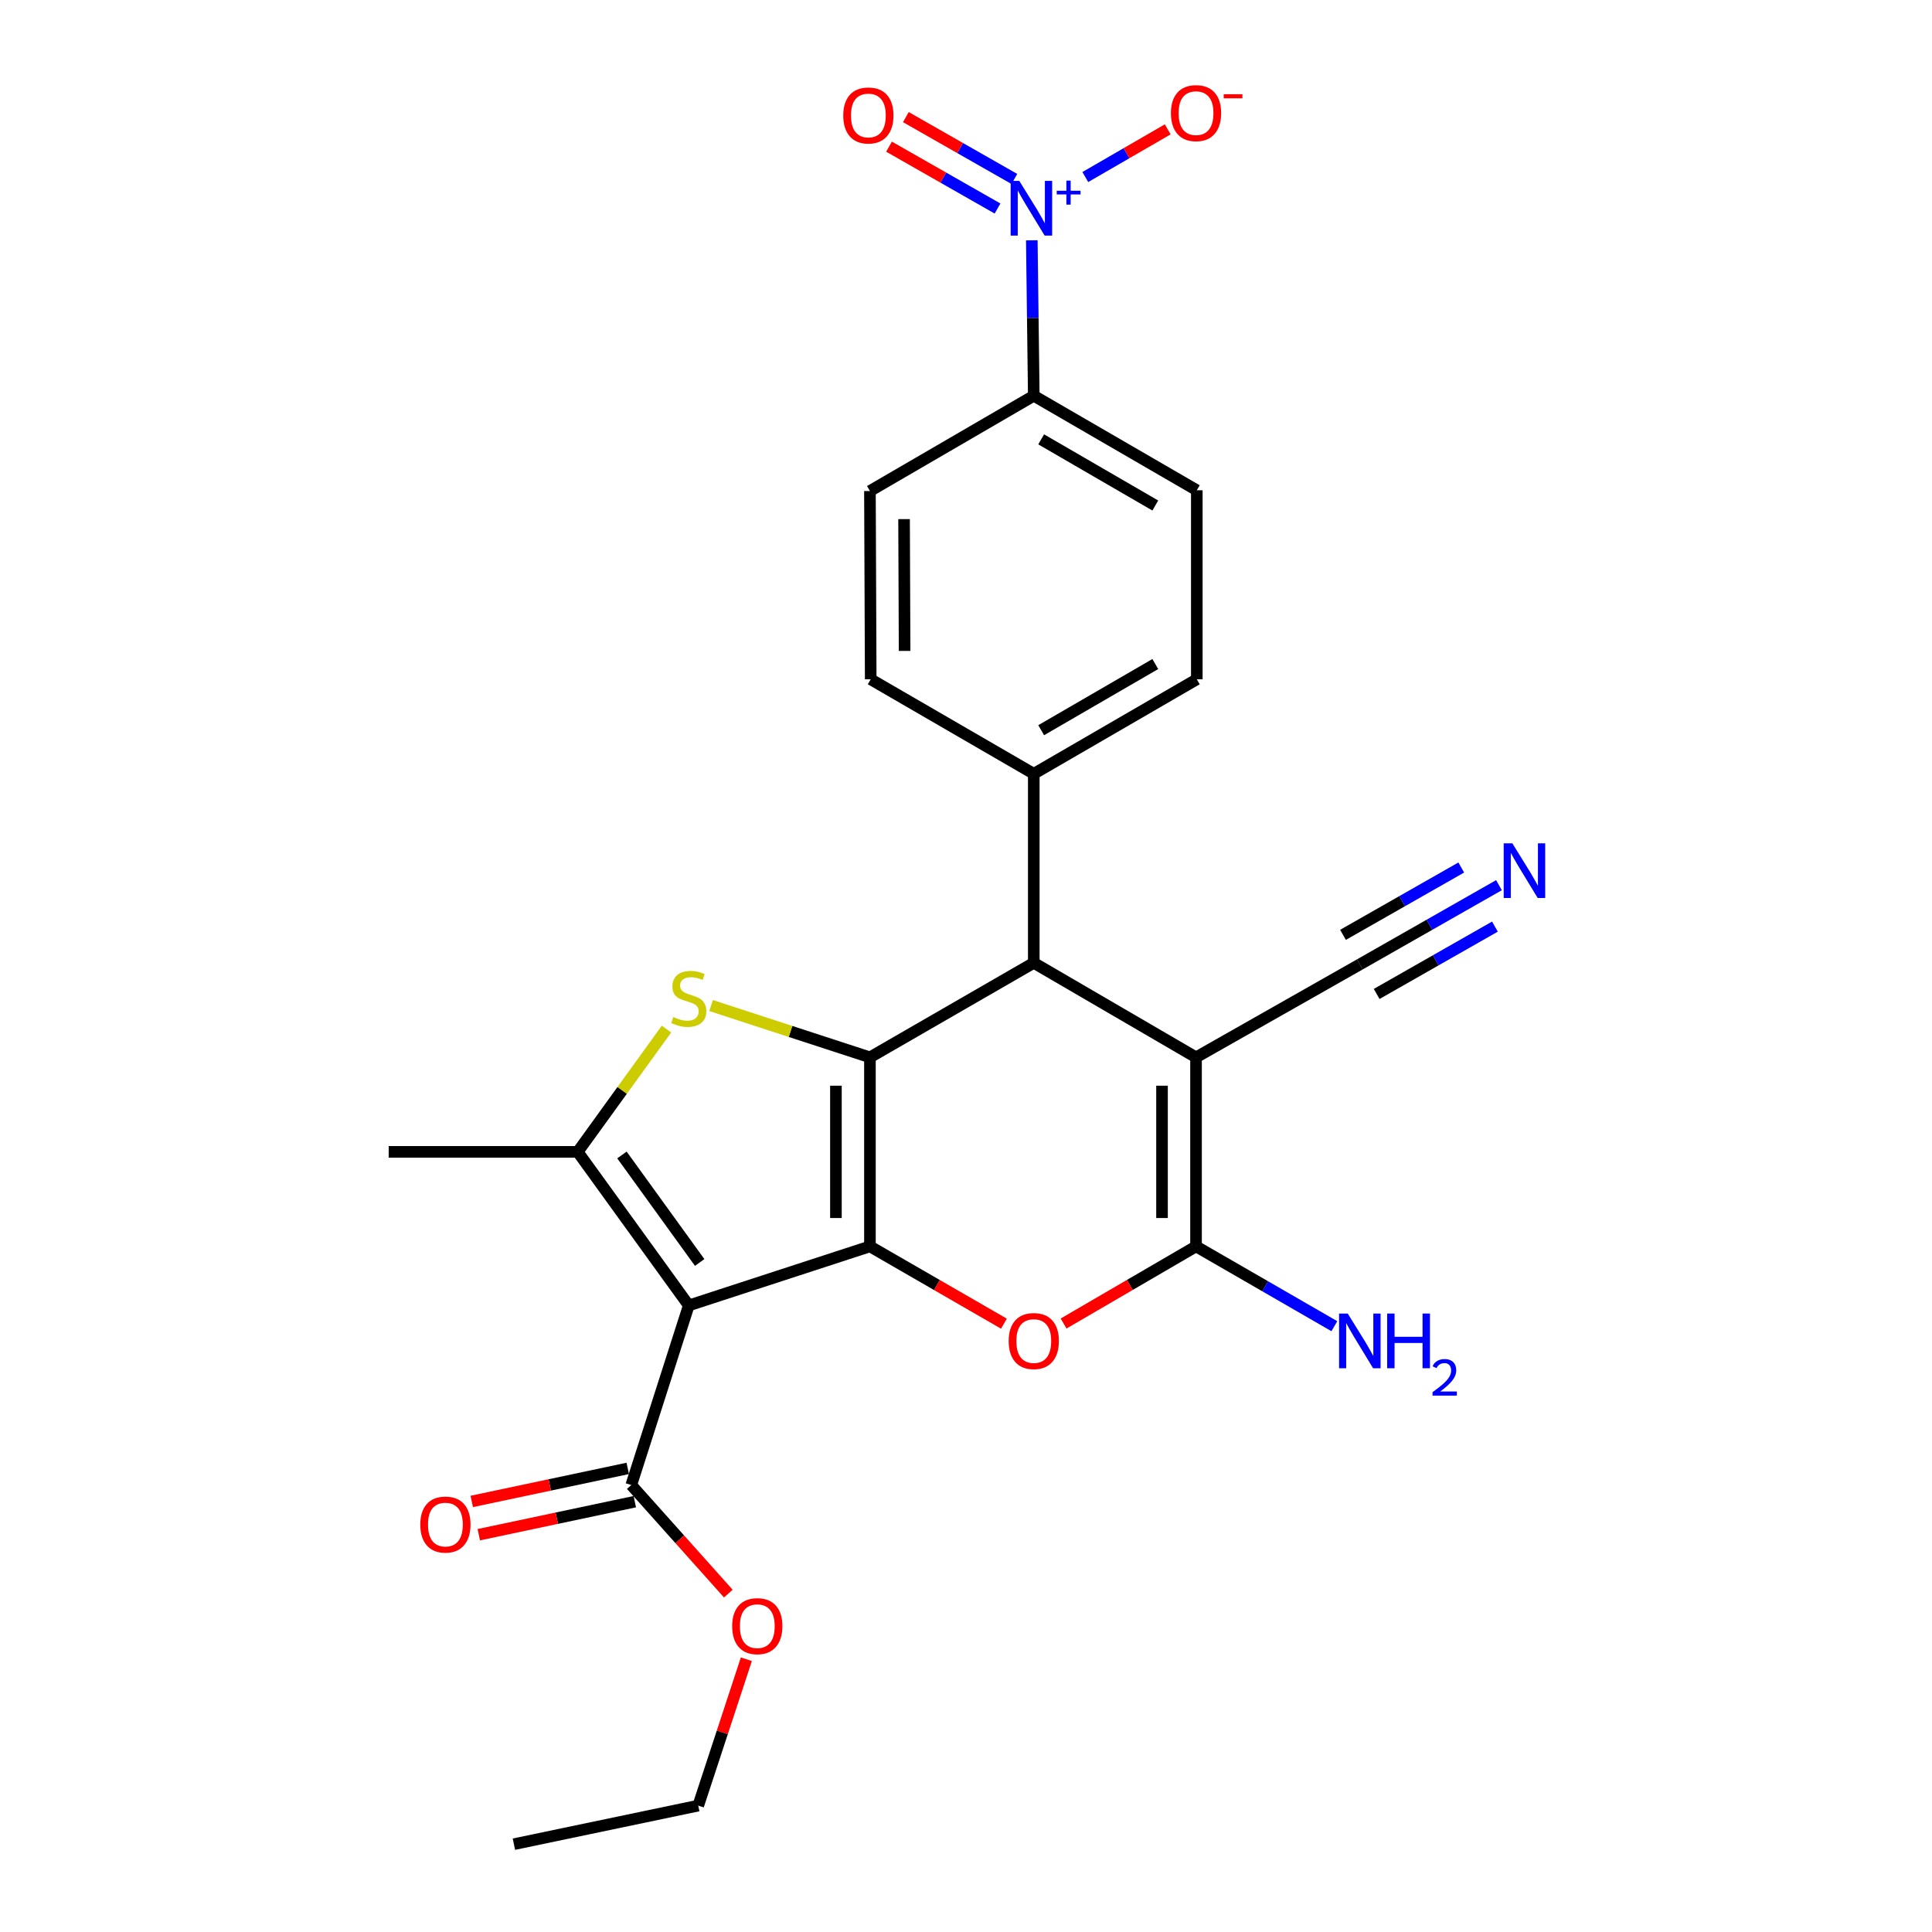 <?xml version='1.0' encoding='iso-8859-1'?>
<svg version='1.1' baseProfile='full'
              xmlns='http://www.w3.org/2000/svg'
                      xmlns:rdkit='http://www.rdkit.org/xml'
                      xmlns:xlink='http://www.w3.org/1999/xlink'
                  xml:space='preserve'
width='1000px' height='1000px' viewBox='0 0 1000 1000'>
<!-- END OF HEADER -->
<rect style='opacity:1.0;fill:#FFFFFF;stroke:none' width='1000' height='1000' x='0' y='0'> </rect>
<path class='bond-0' d='M 450.277,645.122 L 450.277,547.281' style='fill:none;fill-rule:evenodd;stroke:#000000;stroke-width:6px;stroke-linecap:butt;stroke-linejoin:miter;stroke-opacity:1' />
<path class='bond-0' d='M 432.673,630.446 L 432.673,561.957' style='fill:none;fill-rule:evenodd;stroke:#000000;stroke-width:6px;stroke-linecap:butt;stroke-linejoin:miter;stroke-opacity:1' />
<path class='bond-1' d='M 450.277,645.122 L 356.505,675.694' style='fill:none;fill-rule:evenodd;stroke:#000000;stroke-width:6px;stroke-linecap:butt;stroke-linejoin:miter;stroke-opacity:1' />
<path class='bond-5' d='M 450.277,645.122 L 484.955,665.126' style='fill:none;fill-rule:evenodd;stroke:#000000;stroke-width:6px;stroke-linecap:butt;stroke-linejoin:miter;stroke-opacity:1' />
<path class='bond-5' d='M 484.955,665.126 L 519.633,685.131' style='fill:none;fill-rule:evenodd;stroke:#FF0000;stroke-width:6px;stroke-linecap:butt;stroke-linejoin:miter;stroke-opacity:1' />
<path class='bond-3' d='M 450.277,547.281 L 409.164,533.873' style='fill:none;fill-rule:evenodd;stroke:#000000;stroke-width:6px;stroke-linecap:butt;stroke-linejoin:miter;stroke-opacity:1' />
<path class='bond-3' d='M 409.164,533.873 L 368.051,520.464' style='fill:none;fill-rule:evenodd;stroke:#CCCC00;stroke-width:6px;stroke-linecap:butt;stroke-linejoin:miter;stroke-opacity:1' />
<path class='bond-7' d='M 450.277,547.281 L 535.081,498.361' style='fill:none;fill-rule:evenodd;stroke:#000000;stroke-width:6px;stroke-linecap:butt;stroke-linejoin:miter;stroke-opacity:1' />
<path class='bond-6' d='M 356.505,675.694 L 299.027,596.201' style='fill:none;fill-rule:evenodd;stroke:#000000;stroke-width:6px;stroke-linecap:butt;stroke-linejoin:miter;stroke-opacity:1' />
<path class='bond-6' d='M 362.149,653.455 L 321.915,597.81' style='fill:none;fill-rule:evenodd;stroke:#000000;stroke-width:6px;stroke-linecap:butt;stroke-linejoin:miter;stroke-opacity:1' />
<path class='bond-9' d='M 356.505,675.694 L 326.744,768.654' style='fill:none;fill-rule:evenodd;stroke:#000000;stroke-width:6px;stroke-linecap:butt;stroke-linejoin:miter;stroke-opacity:1' />
<path class='bond-2' d='M 619.063,547.281 L 619.063,645.122' style='fill:none;fill-rule:evenodd;stroke:#000000;stroke-width:6px;stroke-linecap:butt;stroke-linejoin:miter;stroke-opacity:1' />
<path class='bond-2' d='M 601.459,561.957 L 601.459,630.446' style='fill:none;fill-rule:evenodd;stroke:#000000;stroke-width:6px;stroke-linecap:butt;stroke-linejoin:miter;stroke-opacity:1' />
<path class='bond-10' d='M 619.063,547.281 L 703.847,499.173' style='fill:none;fill-rule:evenodd;stroke:#000000;stroke-width:6px;stroke-linecap:butt;stroke-linejoin:miter;stroke-opacity:1' />
<path class='bond-27' d='M 619.063,547.281 L 535.081,498.361' style='fill:none;fill-rule:evenodd;stroke:#000000;stroke-width:6px;stroke-linecap:butt;stroke-linejoin:miter;stroke-opacity:1' />
<path class='bond-26' d='M 344.973,532.65 L 322,564.426' style='fill:none;fill-rule:evenodd;stroke:#CCCC00;stroke-width:6px;stroke-linecap:butt;stroke-linejoin:miter;stroke-opacity:1' />
<path class='bond-26' d='M 322,564.426 L 299.027,596.201' style='fill:none;fill-rule:evenodd;stroke:#000000;stroke-width:6px;stroke-linecap:butt;stroke-linejoin:miter;stroke-opacity:1' />
<path class='bond-4' d='M 619.063,645.122 L 584.787,665.088' style='fill:none;fill-rule:evenodd;stroke:#000000;stroke-width:6px;stroke-linecap:butt;stroke-linejoin:miter;stroke-opacity:1' />
<path class='bond-4' d='M 584.787,665.088 L 550.511,685.054' style='fill:none;fill-rule:evenodd;stroke:#FF0000;stroke-width:6px;stroke-linecap:butt;stroke-linejoin:miter;stroke-opacity:1' />
<path class='bond-16' d='M 619.063,645.122 L 654.861,665.777' style='fill:none;fill-rule:evenodd;stroke:#000000;stroke-width:6px;stroke-linecap:butt;stroke-linejoin:miter;stroke-opacity:1' />
<path class='bond-16' d='M 654.861,665.777 L 690.66,686.433' style='fill:none;fill-rule:evenodd;stroke:#0000FF;stroke-width:6px;stroke-linecap:butt;stroke-linejoin:miter;stroke-opacity:1' />
<path class='bond-23' d='M 299.027,596.201 L 201.187,596.201' style='fill:none;fill-rule:evenodd;stroke:#000000;stroke-width:6px;stroke-linecap:butt;stroke-linejoin:miter;stroke-opacity:1' />
<path class='bond-13' d='M 535.081,498.361 L 535.081,400.52' style='fill:none;fill-rule:evenodd;stroke:#000000;stroke-width:6px;stroke-linecap:butt;stroke-linejoin:miter;stroke-opacity:1' />
<path class='bond-8' d='M 534.059,124.378 L 534.57,164.609' style='fill:none;fill-rule:evenodd;stroke:#0000FF;stroke-width:6px;stroke-linecap:butt;stroke-linejoin:miter;stroke-opacity:1' />
<path class='bond-8' d='M 534.57,164.609 L 535.081,204.84' style='fill:none;fill-rule:evenodd;stroke:#000000;stroke-width:6px;stroke-linecap:butt;stroke-linejoin:miter;stroke-opacity:1' />
<path class='bond-14' d='M 561.755,91.639 L 583.081,79.296' style='fill:none;fill-rule:evenodd;stroke:#0000FF;stroke-width:6px;stroke-linecap:butt;stroke-linejoin:miter;stroke-opacity:1' />
<path class='bond-14' d='M 583.081,79.296 L 604.407,66.953' style='fill:none;fill-rule:evenodd;stroke:#FF0000;stroke-width:6px;stroke-linecap:butt;stroke-linejoin:miter;stroke-opacity:1' />
<path class='bond-15' d='M 525.04,92.637 L 496.957,76.627' style='fill:none;fill-rule:evenodd;stroke:#0000FF;stroke-width:6px;stroke-linecap:butt;stroke-linejoin:miter;stroke-opacity:1' />
<path class='bond-15' d='M 496.957,76.627 L 468.874,60.616' style='fill:none;fill-rule:evenodd;stroke:#FF0000;stroke-width:6px;stroke-linecap:butt;stroke-linejoin:miter;stroke-opacity:1' />
<path class='bond-15' d='M 516.321,107.93 L 488.238,91.92' style='fill:none;fill-rule:evenodd;stroke:#0000FF;stroke-width:6px;stroke-linecap:butt;stroke-linejoin:miter;stroke-opacity:1' />
<path class='bond-15' d='M 488.238,91.92 L 460.155,75.909' style='fill:none;fill-rule:evenodd;stroke:#FF0000;stroke-width:6px;stroke-linecap:butt;stroke-linejoin:miter;stroke-opacity:1' />
<path class='bond-17' d='M 324.921,760.043 L 284.547,768.593' style='fill:none;fill-rule:evenodd;stroke:#000000;stroke-width:6px;stroke-linecap:butt;stroke-linejoin:miter;stroke-opacity:1' />
<path class='bond-17' d='M 284.547,768.593 L 244.172,777.142' style='fill:none;fill-rule:evenodd;stroke:#FF0000;stroke-width:6px;stroke-linecap:butt;stroke-linejoin:miter;stroke-opacity:1' />
<path class='bond-17' d='M 328.568,777.266 L 288.193,785.815' style='fill:none;fill-rule:evenodd;stroke:#000000;stroke-width:6px;stroke-linecap:butt;stroke-linejoin:miter;stroke-opacity:1' />
<path class='bond-17' d='M 288.193,785.815 L 247.819,794.364' style='fill:none;fill-rule:evenodd;stroke:#FF0000;stroke-width:6px;stroke-linecap:butt;stroke-linejoin:miter;stroke-opacity:1' />
<path class='bond-22' d='M 326.744,768.654 L 351.862,796.751' style='fill:none;fill-rule:evenodd;stroke:#000000;stroke-width:6px;stroke-linecap:butt;stroke-linejoin:miter;stroke-opacity:1' />
<path class='bond-22' d='M 351.862,796.751 L 376.979,824.848' style='fill:none;fill-rule:evenodd;stroke:#FF0000;stroke-width:6px;stroke-linecap:butt;stroke-linejoin:miter;stroke-opacity:1' />
<path class='bond-11' d='M 703.847,499.173 L 739.853,478.669' style='fill:none;fill-rule:evenodd;stroke:#000000;stroke-width:6px;stroke-linecap:butt;stroke-linejoin:miter;stroke-opacity:1' />
<path class='bond-11' d='M 739.853,478.669 L 775.86,458.165' style='fill:none;fill-rule:evenodd;stroke:#0000FF;stroke-width:6px;stroke-linecap:butt;stroke-linejoin:miter;stroke-opacity:1' />
<path class='bond-11' d='M 712.558,514.47 L 743.164,497.042' style='fill:none;fill-rule:evenodd;stroke:#000000;stroke-width:6px;stroke-linecap:butt;stroke-linejoin:miter;stroke-opacity:1' />
<path class='bond-11' d='M 743.164,497.042 L 773.769,479.614' style='fill:none;fill-rule:evenodd;stroke:#0000FF;stroke-width:6px;stroke-linecap:butt;stroke-linejoin:miter;stroke-opacity:1' />
<path class='bond-11' d='M 695.136,483.875 L 725.741,466.447' style='fill:none;fill-rule:evenodd;stroke:#000000;stroke-width:6px;stroke-linecap:butt;stroke-linejoin:miter;stroke-opacity:1' />
<path class='bond-11' d='M 725.741,466.447 L 756.347,449.018' style='fill:none;fill-rule:evenodd;stroke:#0000FF;stroke-width:6px;stroke-linecap:butt;stroke-linejoin:miter;stroke-opacity:1' />
<path class='bond-12' d='M 535.081,204.84 L 619.464,253.76' style='fill:none;fill-rule:evenodd;stroke:#000000;stroke-width:6px;stroke-linecap:butt;stroke-linejoin:miter;stroke-opacity:1' />
<path class='bond-12' d='M 538.909,227.408 L 597.977,261.652' style='fill:none;fill-rule:evenodd;stroke:#000000;stroke-width:6px;stroke-linecap:butt;stroke-linejoin:miter;stroke-opacity:1' />
<path class='bond-28' d='M 535.081,204.84 L 450.277,254.151' style='fill:none;fill-rule:evenodd;stroke:#000000;stroke-width:6px;stroke-linecap:butt;stroke-linejoin:miter;stroke-opacity:1' />
<path class='bond-20' d='M 535.081,400.52 L 450.678,351.6' style='fill:none;fill-rule:evenodd;stroke:#000000;stroke-width:6px;stroke-linecap:butt;stroke-linejoin:miter;stroke-opacity:1' />
<path class='bond-21' d='M 535.081,400.52 L 619.464,351.6' style='fill:none;fill-rule:evenodd;stroke:#000000;stroke-width:6px;stroke-linecap:butt;stroke-linejoin:miter;stroke-opacity:1' />
<path class='bond-21' d='M 538.909,377.953 L 597.977,343.708' style='fill:none;fill-rule:evenodd;stroke:#000000;stroke-width:6px;stroke-linecap:butt;stroke-linejoin:miter;stroke-opacity:1' />
<path class='bond-18' d='M 450.277,254.151 L 450.678,351.6' style='fill:none;fill-rule:evenodd;stroke:#000000;stroke-width:6px;stroke-linecap:butt;stroke-linejoin:miter;stroke-opacity:1' />
<path class='bond-18' d='M 467.941,268.696 L 468.222,336.91' style='fill:none;fill-rule:evenodd;stroke:#000000;stroke-width:6px;stroke-linecap:butt;stroke-linejoin:miter;stroke-opacity:1' />
<path class='bond-19' d='M 619.464,253.76 L 619.464,351.6' style='fill:none;fill-rule:evenodd;stroke:#000000;stroke-width:6px;stroke-linecap:butt;stroke-linejoin:miter;stroke-opacity:1' />
<path class='bond-24' d='M 386.312,858.821 L 373.858,896.703' style='fill:none;fill-rule:evenodd;stroke:#FF0000;stroke-width:6px;stroke-linecap:butt;stroke-linejoin:miter;stroke-opacity:1' />
<path class='bond-24' d='M 373.858,896.703 L 361.405,934.584' style='fill:none;fill-rule:evenodd;stroke:#000000;stroke-width:6px;stroke-linecap:butt;stroke-linejoin:miter;stroke-opacity:1' />
<path class='bond-25' d='M 361.405,934.584 L 266,954.545' style='fill:none;fill-rule:evenodd;stroke:#000000;stroke-width:6px;stroke-linecap:butt;stroke-linejoin:miter;stroke-opacity:1' />
<path  class='atom-4' d='M 348.505 526.419
Q 348.825 526.539, 350.145 527.099
Q 351.465 527.659, 352.905 528.019
Q 354.385 528.339, 355.825 528.339
Q 358.505 528.339, 360.065 527.059
Q 361.625 525.739, 361.625 523.459
Q 361.625 521.899, 360.825 520.939
Q 360.065 519.979, 358.865 519.459
Q 357.665 518.939, 355.665 518.339
Q 353.145 517.579, 351.625 516.859
Q 350.145 516.139, 349.065 514.619
Q 348.025 513.099, 348.025 510.539
Q 348.025 506.979, 350.425 504.779
Q 352.865 502.579, 357.665 502.579
Q 360.945 502.579, 364.665 504.139
L 363.745 507.219
Q 360.345 505.819, 357.785 505.819
Q 355.025 505.819, 353.505 506.979
Q 351.985 508.099, 352.025 510.059
Q 352.025 511.579, 352.785 512.499
Q 353.585 513.419, 354.705 513.939
Q 355.865 514.459, 357.785 515.059
Q 360.345 515.859, 361.865 516.659
Q 363.385 517.459, 364.465 519.099
Q 365.585 520.699, 365.585 523.459
Q 365.585 527.379, 362.945 529.499
Q 360.345 531.579, 355.985 531.579
Q 353.465 531.579, 351.545 531.019
Q 349.665 530.499, 347.425 529.579
L 348.505 526.419
' fill='#CCCC00'/>
<path  class='atom-6' d='M 522.081 694.122
Q 522.081 687.322, 525.441 683.522
Q 528.801 679.722, 535.081 679.722
Q 541.361 679.722, 544.721 683.522
Q 548.081 687.322, 548.081 694.122
Q 548.081 701.002, 544.681 704.922
Q 541.281 708.802, 535.081 708.802
Q 528.841 708.802, 525.441 704.922
Q 522.081 701.042, 522.081 694.122
M 535.081 705.602
Q 539.401 705.602, 541.721 702.722
Q 544.081 699.802, 544.081 694.122
Q 544.081 688.562, 541.721 685.762
Q 539.401 682.922, 535.081 682.922
Q 530.761 682.922, 528.401 685.722
Q 526.081 688.522, 526.081 694.122
Q 526.081 699.842, 528.401 702.722
Q 530.761 705.602, 535.081 705.602
' fill='#FF0000'/>
<path  class='atom-9' d='M 527.588 93.631
L 536.868 108.631
Q 537.788 110.111, 539.268 112.791
Q 540.748 115.471, 540.828 115.631
L 540.828 93.631
L 544.588 93.631
L 544.588 121.951
L 540.708 121.951
L 530.748 105.551
Q 529.588 103.631, 528.348 101.431
Q 527.148 99.231, 526.788 98.551
L 526.788 121.951
L 523.108 121.951
L 523.108 93.631
L 527.588 93.631
' fill='#0000FF'/>
<path  class='atom-9' d='M 546.964 98.736
L 551.954 98.736
L 551.954 93.483
L 554.172 93.483
L 554.172 98.736
L 559.293 98.736
L 559.293 100.637
L 554.172 100.637
L 554.172 105.917
L 551.954 105.917
L 551.954 100.637
L 546.964 100.637
L 546.964 98.736
' fill='#0000FF'/>
<path  class='atom-12' d='M 782.791 436.493
L 792.071 451.493
Q 792.991 452.973, 794.471 455.653
Q 795.951 458.333, 796.031 458.493
L 796.031 436.493
L 799.791 436.493
L 799.791 464.813
L 795.911 464.813
L 785.951 448.413
Q 784.791 446.493, 783.551 444.293
Q 782.351 442.093, 781.991 441.413
L 781.991 464.813
L 778.311 464.813
L 778.311 436.493
L 782.791 436.493
' fill='#0000FF'/>
<path  class='atom-15' d='M 606.063 58.55
Q 606.063 51.75, 609.423 47.95
Q 612.783 44.15, 619.063 44.15
Q 625.343 44.15, 628.703 47.95
Q 632.063 51.75, 632.063 58.55
Q 632.063 65.43, 628.663 69.35
Q 625.263 73.23, 619.063 73.23
Q 612.823 73.23, 609.423 69.35
Q 606.063 65.47, 606.063 58.55
M 619.063 70.03
Q 623.383 70.03, 625.703 67.15
Q 628.063 64.23, 628.063 58.55
Q 628.063 52.99, 625.703 50.19
Q 623.383 47.35, 619.063 47.35
Q 614.743 47.35, 612.383 50.15
Q 610.063 52.95, 610.063 58.55
Q 610.063 64.27, 612.383 67.15
Q 614.743 70.03, 619.063 70.03
' fill='#FF0000'/>
<path  class='atom-15' d='M 633.383 48.773
L 643.072 48.773
L 643.072 50.885
L 633.383 50.885
L 633.383 48.773
' fill='#FF0000'/>
<path  class='atom-16' d='M 436.466 59.763
Q 436.466 52.963, 439.826 49.163
Q 443.186 45.363, 449.466 45.363
Q 455.746 45.363, 459.106 49.163
Q 462.466 52.963, 462.466 59.763
Q 462.466 66.643, 459.066 70.563
Q 455.666 74.443, 449.466 74.443
Q 443.226 74.443, 439.826 70.563
Q 436.466 66.683, 436.466 59.763
M 449.466 71.243
Q 453.786 71.243, 456.106 68.363
Q 458.466 65.443, 458.466 59.763
Q 458.466 54.203, 456.106 51.403
Q 453.786 48.563, 449.466 48.563
Q 445.146 48.563, 442.786 51.363
Q 440.466 54.163, 440.466 59.763
Q 440.466 65.483, 442.786 68.363
Q 445.146 71.243, 449.466 71.243
' fill='#FF0000'/>
<path  class='atom-17' d='M 697.587 679.882
L 706.867 694.882
Q 707.787 696.362, 709.267 699.042
Q 710.747 701.722, 710.827 701.882
L 710.827 679.882
L 714.587 679.882
L 714.587 708.202
L 710.707 708.202
L 700.747 691.802
Q 699.587 689.882, 698.347 687.682
Q 697.147 685.482, 696.787 684.802
L 696.787 708.202
L 693.107 708.202
L 693.107 679.882
L 697.587 679.882
' fill='#0000FF'/>
<path  class='atom-17' d='M 717.987 679.882
L 721.827 679.882
L 721.827 691.922
L 736.307 691.922
L 736.307 679.882
L 740.147 679.882
L 740.147 708.202
L 736.307 708.202
L 736.307 695.122
L 721.827 695.122
L 721.827 708.202
L 717.987 708.202
L 717.987 679.882
' fill='#0000FF'/>
<path  class='atom-17' d='M 741.52 707.208
Q 742.206 705.439, 743.843 704.463
Q 745.48 703.459, 747.75 703.459
Q 750.575 703.459, 752.159 704.991
Q 753.743 706.522, 753.743 709.241
Q 753.743 712.013, 751.684 714.6
Q 749.651 717.187, 745.427 720.25
L 754.06 720.25
L 754.06 722.362
L 741.467 722.362
L 741.467 720.593
Q 744.952 718.111, 747.011 716.263
Q 749.096 714.415, 750.1 712.752
Q 751.103 711.089, 751.103 709.373
Q 751.103 707.578, 750.205 706.575
Q 749.308 705.571, 747.75 705.571
Q 746.245 705.571, 745.242 706.179
Q 744.239 706.786, 743.526 708.132
L 741.52 707.208
' fill='#0000FF'/>
<path  class='atom-18' d='M 217.537 789.106
Q 217.537 782.306, 220.897 778.506
Q 224.257 774.706, 230.537 774.706
Q 236.817 774.706, 240.177 778.506
Q 243.537 782.306, 243.537 789.106
Q 243.537 795.986, 240.137 799.906
Q 236.737 803.786, 230.537 803.786
Q 224.297 803.786, 220.897 799.906
Q 217.537 796.026, 217.537 789.106
M 230.537 800.586
Q 234.857 800.586, 237.177 797.706
Q 239.537 794.786, 239.537 789.106
Q 239.537 783.546, 237.177 780.746
Q 234.857 777.906, 230.537 777.906
Q 226.217 777.906, 223.857 780.706
Q 221.537 783.506, 221.537 789.106
Q 221.537 794.826, 223.857 797.706
Q 226.217 800.586, 230.537 800.586
' fill='#FF0000'/>
<path  class='atom-23' d='M 378.968 841.694
Q 378.968 834.894, 382.328 831.094
Q 385.688 827.294, 391.968 827.294
Q 398.248 827.294, 401.608 831.094
Q 404.968 834.894, 404.968 841.694
Q 404.968 848.574, 401.568 852.494
Q 398.168 856.374, 391.968 856.374
Q 385.728 856.374, 382.328 852.494
Q 378.968 848.614, 378.968 841.694
M 391.968 853.174
Q 396.288 853.174, 398.608 850.294
Q 400.968 847.374, 400.968 841.694
Q 400.968 836.134, 398.608 833.334
Q 396.288 830.494, 391.968 830.494
Q 387.648 830.494, 385.288 833.294
Q 382.968 836.094, 382.968 841.694
Q 382.968 847.414, 385.288 850.294
Q 387.648 853.174, 391.968 853.174
' fill='#FF0000'/>
</svg>
